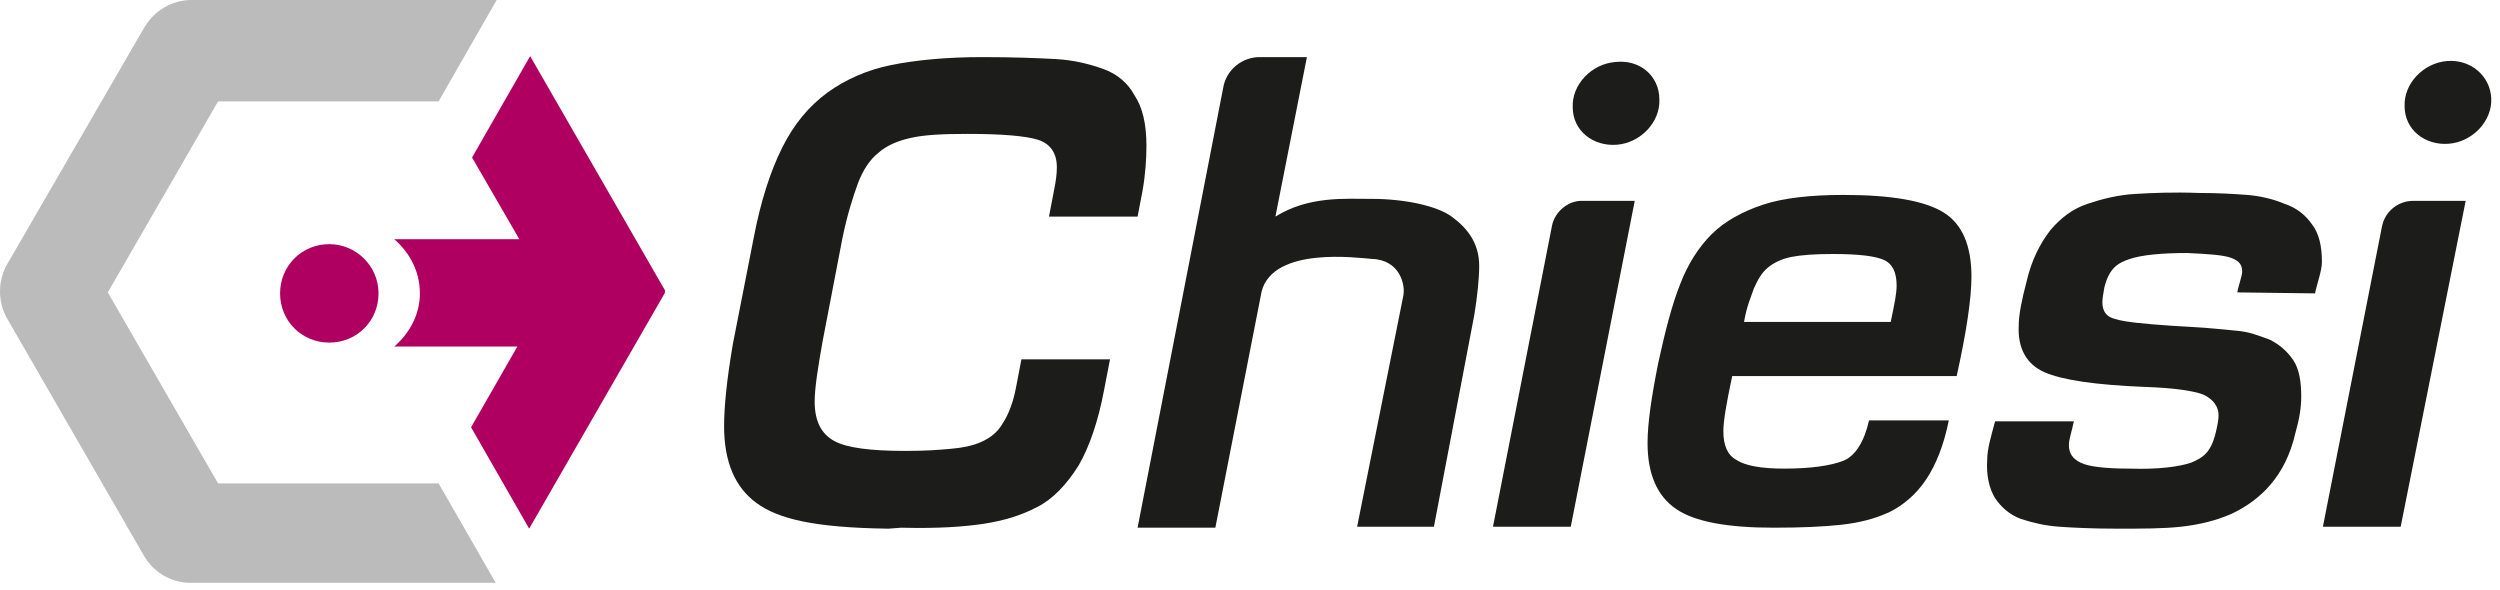 <svg width="233" height="55" viewBox="0 0 233 55" fill="none" xmlns="http://www.w3.org/2000/svg">
<path d="M82.809 49.272C75.835 49.181 72.532 48.355 70.514 46.887C68.495 45.419 67.486 43.033 67.486 39.73C67.486 37.803 67.761 35.234 68.311 32.022L70.238 22.205C70.881 18.81 71.798 15.965 72.899 13.763C74 11.561 75.377 9.91 77.12 8.625C78.772 7.432 80.79 6.515 83.084 6.056C85.378 5.597 88.222 5.322 91.525 5.322C94.462 5.322 96.755 5.414 98.407 5.505C100.059 5.597 101.527 5.964 102.811 6.423C104.096 6.882 105.105 7.707 105.747 8.9C106.481 10.001 106.848 11.561 106.848 13.58C106.848 14.773 106.757 16.241 106.481 17.8L106.023 20.186H97.765L98.224 17.8C98.407 16.883 98.499 16.241 98.499 15.598C98.499 14.222 97.856 13.396 96.755 13.029C95.563 12.662 93.361 12.479 90.149 12.479C87.855 12.479 86.112 12.57 84.919 12.846C83.635 13.121 82.625 13.58 81.891 14.222C81.065 14.864 80.423 15.874 79.964 17.066C79.506 18.351 78.955 20.003 78.496 22.296L76.661 31.839C76.202 34.408 75.927 36.243 75.927 37.436C75.927 39.271 76.569 40.464 77.762 41.106C78.955 41.748 81.157 42.024 84.369 42.024C86.387 42.024 87.397 41.932 88.498 41.84C89.599 41.748 90.608 41.565 91.434 41.198C92.26 40.831 92.993 40.28 93.452 39.455C94.003 38.629 94.462 37.436 94.737 35.876L95.196 33.49H103.454L102.903 36.335C102.352 39.271 101.527 41.657 100.517 43.4C99.416 45.143 98.132 46.52 96.664 47.254C95.104 48.08 93.452 48.538 91.709 48.813C89.874 49.089 87.397 49.272 84.001 49.181" fill="#1C1C1A"/>
<path d="M146.395 49.089H139.146L144.651 21.012C144.927 19.727 146.119 18.718 147.404 18.718H152.359L146.395 49.089Z" fill="#1C1C1A"/>
<path d="M181.628 39.179C181.17 41.473 180.436 43.308 179.518 44.684C178.601 46.061 177.408 47.07 176.123 47.712C174.747 48.355 173.279 48.722 171.627 48.905C169.976 49.089 167.865 49.181 165.296 49.181C160.984 49.181 157.956 48.63 156.212 47.437C154.469 46.244 153.552 44.226 153.552 41.29C153.552 39.455 153.919 36.977 154.561 33.766C155.203 30.83 155.845 28.352 156.579 26.517C157.313 24.59 158.323 23.03 159.516 21.838C160.708 20.645 162.36 19.727 164.287 19.085C166.214 18.443 168.783 18.167 171.811 18.167C176.307 18.167 179.426 18.718 181.17 19.819C182.913 20.92 183.739 22.939 183.739 25.783C183.739 27.802 183.28 30.921 182.362 35.05H161.442C160.892 37.619 160.617 39.271 160.617 40.188C160.617 41.473 160.984 42.391 161.809 42.849C162.635 43.4 164.103 43.675 166.305 43.675C168.783 43.675 170.618 43.4 171.811 42.941C172.912 42.482 173.738 41.198 174.196 39.179H181.628ZM176.215 30.004C176.582 28.26 176.765 27.343 176.765 26.609C176.765 25.416 176.398 24.59 175.573 24.223C174.747 23.856 173.187 23.673 170.801 23.673C169.15 23.673 167.865 23.765 166.948 23.948C166.03 24.131 165.296 24.498 164.746 24.957C164.195 25.416 163.828 26.058 163.461 26.884C163.186 27.71 162.819 28.444 162.543 30.004H176.215Z" fill="#1C1C1A"/>
<path d="M208.512 27.251C208.604 26.701 208.971 25.691 208.971 25.324C208.971 24.682 208.696 24.315 207.962 24.04C207.228 23.764 205.852 23.673 203.833 23.581C201.447 23.581 199.612 23.764 198.511 24.131C197.41 24.498 196.584 24.957 196.126 26.792C196.034 27.343 195.942 27.802 195.942 28.169C195.942 28.994 196.309 29.545 197.135 29.729C197.961 30.004 199.796 30.187 202.548 30.371L204.108 30.462C205.943 30.554 207.411 30.738 208.512 30.829C209.613 30.921 210.531 31.288 211.54 31.655C212.458 32.114 213.192 32.756 213.742 33.582C214.293 34.408 214.476 35.601 214.476 36.977C214.476 37.986 214.293 39.087 213.926 40.372C213.467 42.391 212.641 43.95 211.632 45.143C210.623 46.336 209.338 47.254 207.962 47.896C206.494 48.538 204.934 48.905 203.282 49.089C201.631 49.272 199.612 49.272 197.318 49.272C195.024 49.272 193.189 49.181 191.905 49.089C190.62 48.997 189.427 48.722 188.326 48.355C187.317 47.988 186.491 47.254 185.941 46.428C185.39 45.51 185.115 44.318 185.207 42.849C185.207 41.84 185.574 40.647 185.941 39.271H193.281C193.098 40.188 192.822 40.923 192.822 41.473C192.822 42.299 193.189 42.758 193.923 43.125C194.657 43.492 196.217 43.675 198.511 43.675C201.172 43.767 203.099 43.492 204.2 43.125C205.301 42.666 206.035 42.207 206.494 40.372C206.677 39.638 206.769 39.087 206.769 38.72C206.769 37.895 206.31 37.252 205.393 36.794C204.475 36.427 202.64 36.151 199.887 36.06C195.3 35.876 192.18 35.417 190.528 34.683C188.877 33.949 188.051 32.481 188.143 30.371C188.143 29.361 188.418 27.985 188.877 26.242C189.336 24.223 190.161 22.663 191.079 21.471C192.088 20.278 193.189 19.452 194.566 18.993C195.942 18.534 197.41 18.167 198.97 18.076C200.53 17.984 202.548 17.892 204.934 17.984C206.769 17.984 208.237 18.076 209.43 18.167C210.623 18.259 211.816 18.534 212.917 18.993C214.018 19.36 214.843 20.003 215.486 20.92C216.128 21.746 216.403 22.939 216.403 24.407C216.403 25.233 215.945 26.425 215.761 27.343L208.512 27.251Z" fill="#1C1C1A"/>
<path d="M223.744 49.089H216.495L222.001 21.103C222.276 19.727 223.469 18.718 224.937 18.718H229.8L223.744 49.089Z" fill="#1C1C1A"/>
<path d="M126.484 49.089H133.641L137.403 29.361C137.678 27.71 137.861 25.967 137.861 24.774C137.861 22.572 136.669 21.195 135.292 20.186C133.916 19.177 130.888 18.535 127.86 18.535C125.291 18.535 121.988 18.259 118.868 20.186L121.804 5.322H117.4C115.749 5.322 114.28 6.515 114.005 8.166L106.023 49.181H113.271L117.584 27.159C118.685 22.939 126.576 24.04 127.86 24.131C130.521 24.223 130.98 26.609 130.796 27.526" fill="#1C1C1A"/>
<path d="M61.98 27.068L49.41 5.23L43.996 14.681L48.401 22.296H36.748C38.216 23.581 39.133 25.324 39.133 27.343C39.133 29.27 38.216 31.013 36.748 32.298H48.217L43.905 39.821L49.318 49.272L61.889 27.435C61.98 27.343 61.98 27.159 61.98 27.068Z" fill="#AF0061"/>
<path d="M40.877 45.051H20.324L10.047 27.251L20.324 9.451H40.877L46.29 0H17.846C16.011 0 14.36 1.009 13.442 2.569L0.688 24.59C-0.229 26.15 -0.229 28.169 0.688 29.729L13.442 51.841C14.36 53.401 16.011 54.319 17.755 54.319H46.198L40.877 45.051Z" fill="#BBBBBB"/>
<path d="M35.279 27.343C35.279 29.912 33.261 31.931 30.692 31.931C28.122 31.931 26.104 29.912 26.104 27.343C26.104 24.774 28.122 22.755 30.692 22.755C33.169 22.755 35.279 24.774 35.279 27.343Z" fill="#AF0061"/>
<path d="M154.653 9.267C154.744 11.377 152.909 13.304 150.707 13.488C148.505 13.671 146.578 12.203 146.578 10.001C146.486 7.891 148.321 5.964 150.524 5.781C152.817 5.505 154.653 7.065 154.653 9.267Z" fill="#1C1C1A"/>
<path d="M232.185 9.175C232.277 11.286 230.442 13.213 228.239 13.396C226.037 13.58 224.11 12.112 224.11 9.909C224.019 7.799 225.854 5.872 228.056 5.689C230.258 5.505 232.093 7.065 232.185 9.175Z" fill="#1C1C1A"/>
</svg>
